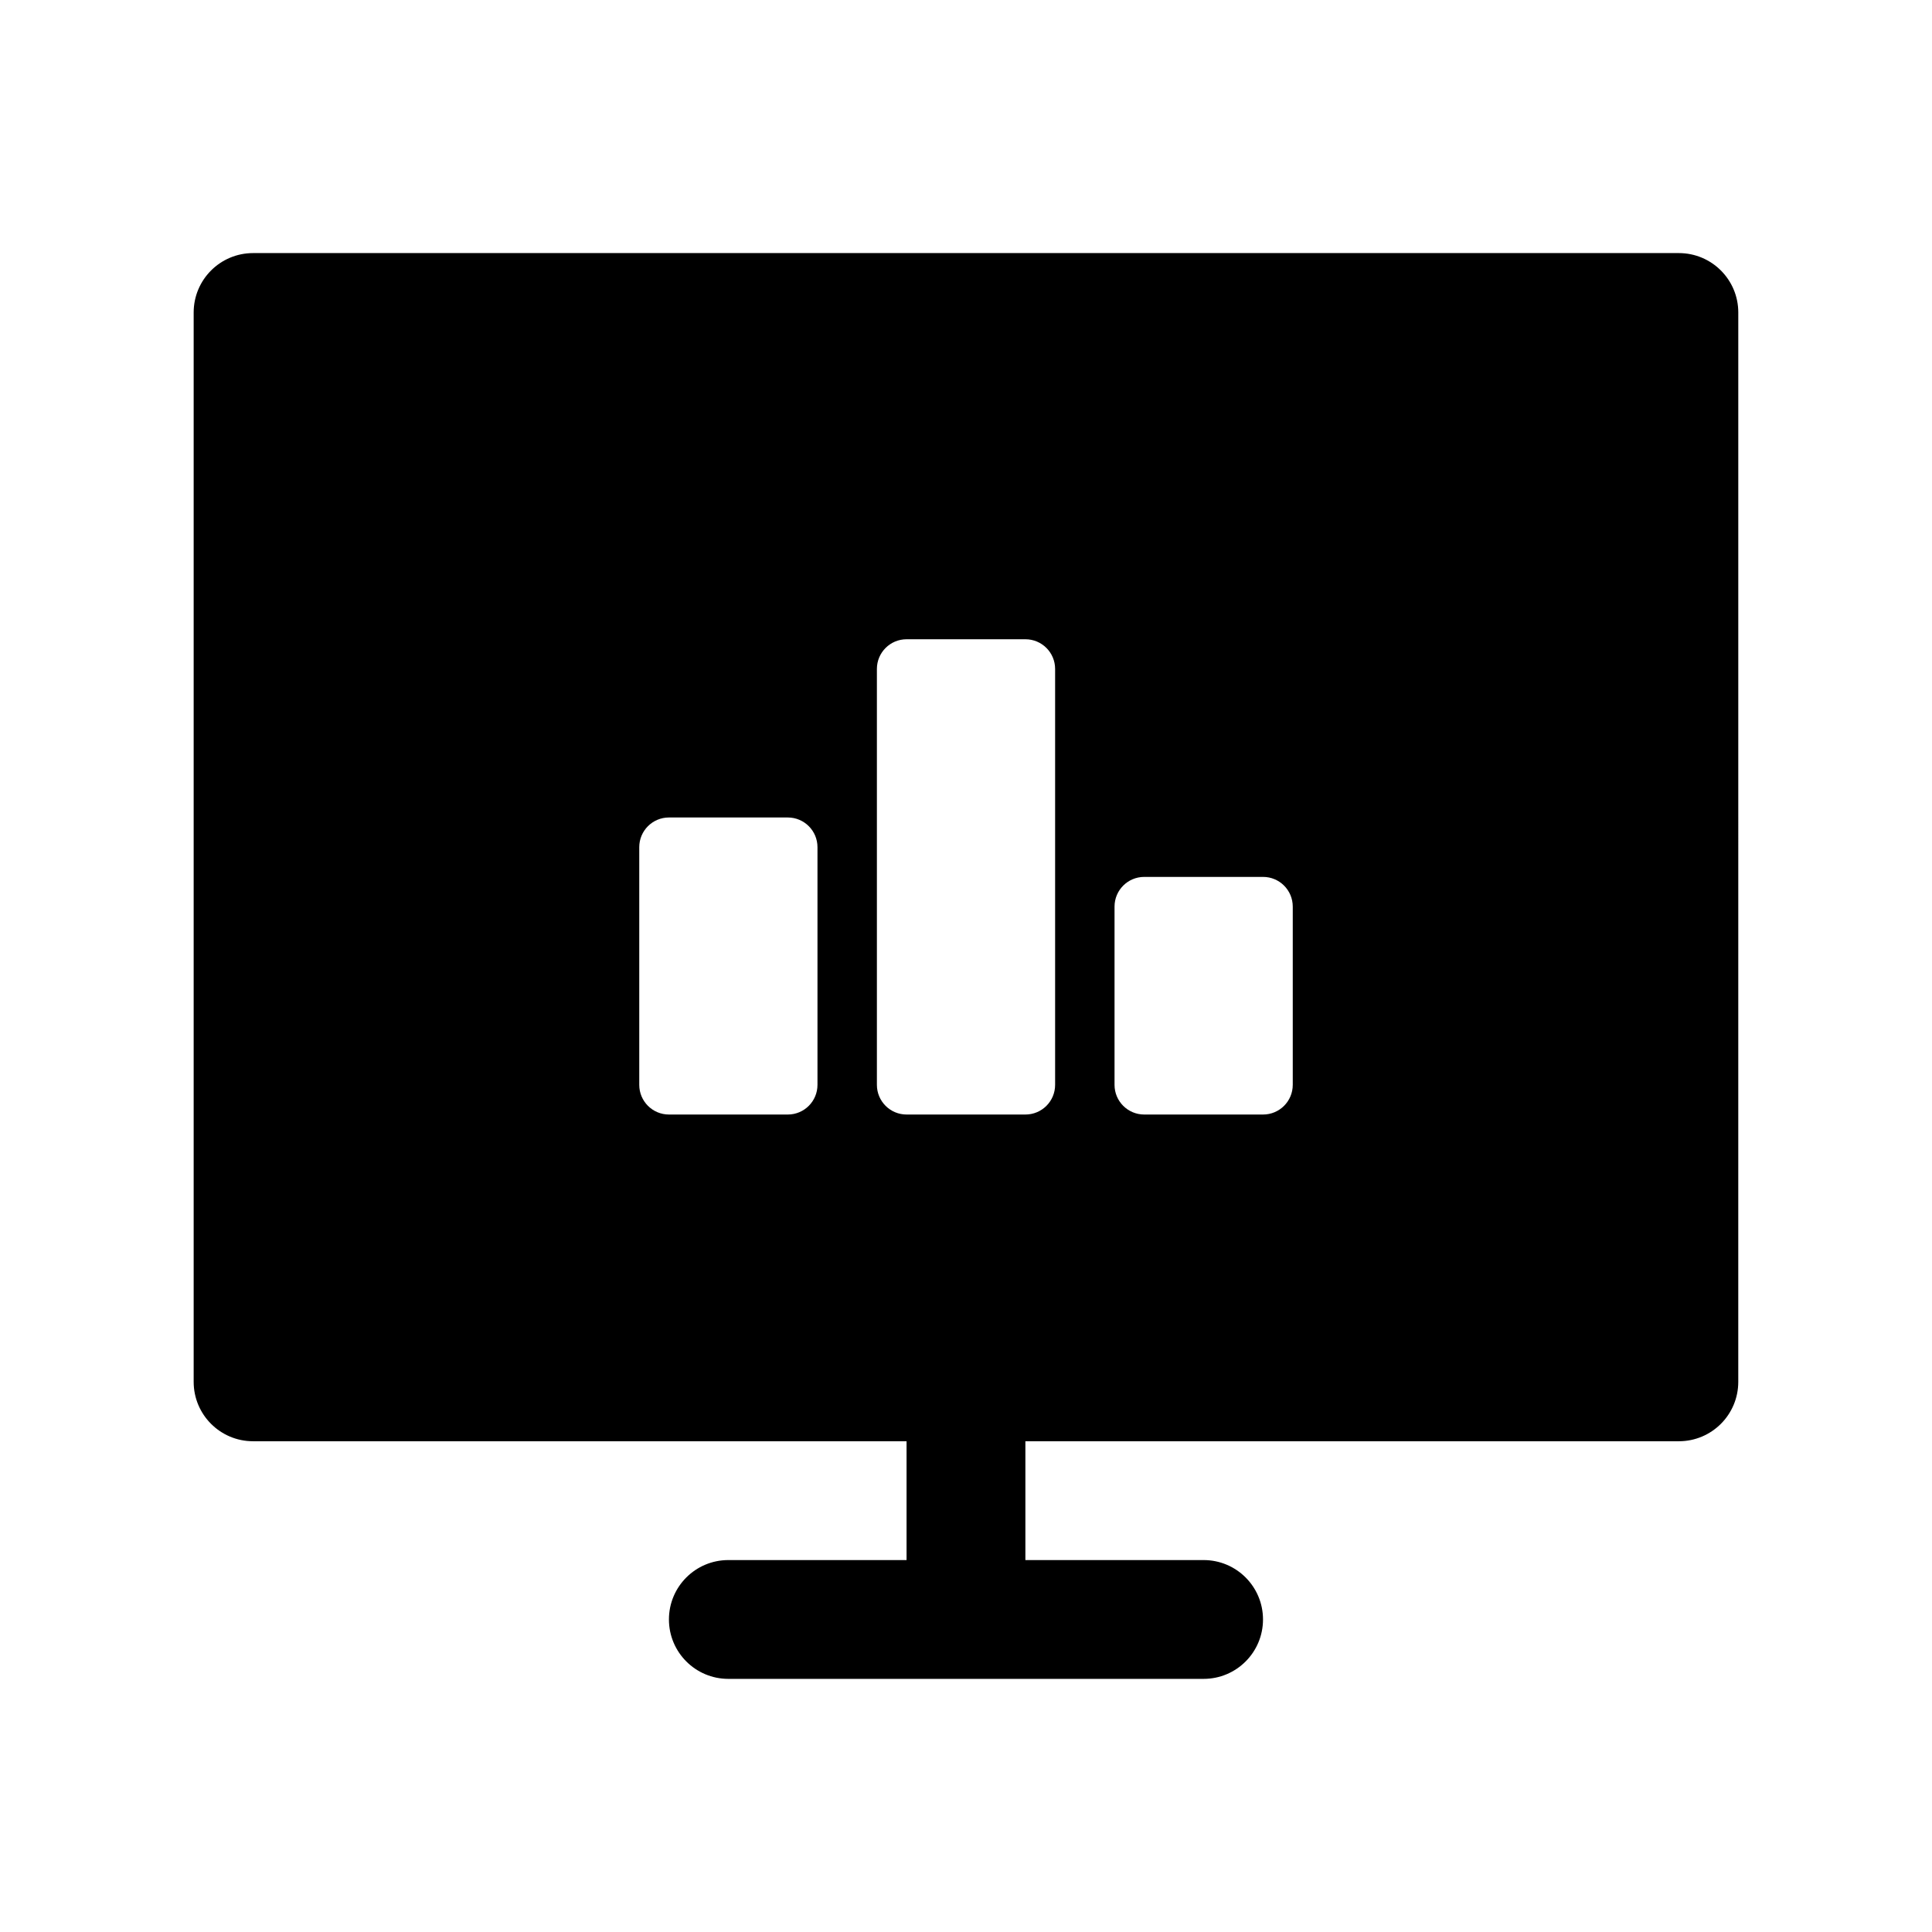 <?xml version="1.0" encoding="UTF-8"?>
<!-- Uploaded to: SVG Repo, www.svgrepo.com, Generator: SVG Repo Mixer Tools -->
<svg fill="#000000" width="800px" height="800px" version="1.1" viewBox="144 144 512 512" xmlns="http://www.w3.org/2000/svg">
 <path d="m588.93 211.07h-377.86c-8.695 0-15.746 7.043-15.746 15.742v283.39c0 8.703 7.051 15.742 15.742 15.742h173.18v31.488h-47.23c-8.695 0-15.742 7.043-15.742 15.742 0 8.703 7.051 15.742 15.742 15.742h125.95c8.695 0 15.742-7.043 15.742-15.742 0-8.703-7.051-15.742-15.742-15.742h-47.23v-31.488h173.18c8.695 0 15.742-7.043 15.742-15.742l0.004-283.39c0-8.699-7.051-15.742-15.746-15.742zm-228.29 220.42c0 4.352-3.519 7.871-7.871 7.871h-31.488c-4.352 0-7.871-3.519-7.871-7.871v-62.977c0-4.352 3.519-7.871 7.871-7.871h31.488c4.352 0 7.871 3.519 7.871 7.871zm62.977 0c0 4.352-3.519 7.871-7.871 7.871h-31.488c-4.352 0-7.871-3.519-7.871-7.871v-110.21c0-4.352 3.519-7.871 7.871-7.871h31.488c4.352 0 7.871 3.519 7.871 7.871zm62.977 0c0 4.352-3.519 7.871-7.871 7.871h-31.488c-4.352 0-7.871-3.519-7.871-7.871v-47.23c0-4.352 3.519-7.871 7.871-7.871h31.488c4.352 0 7.871 3.519 7.871 7.871z"/>
</svg>
